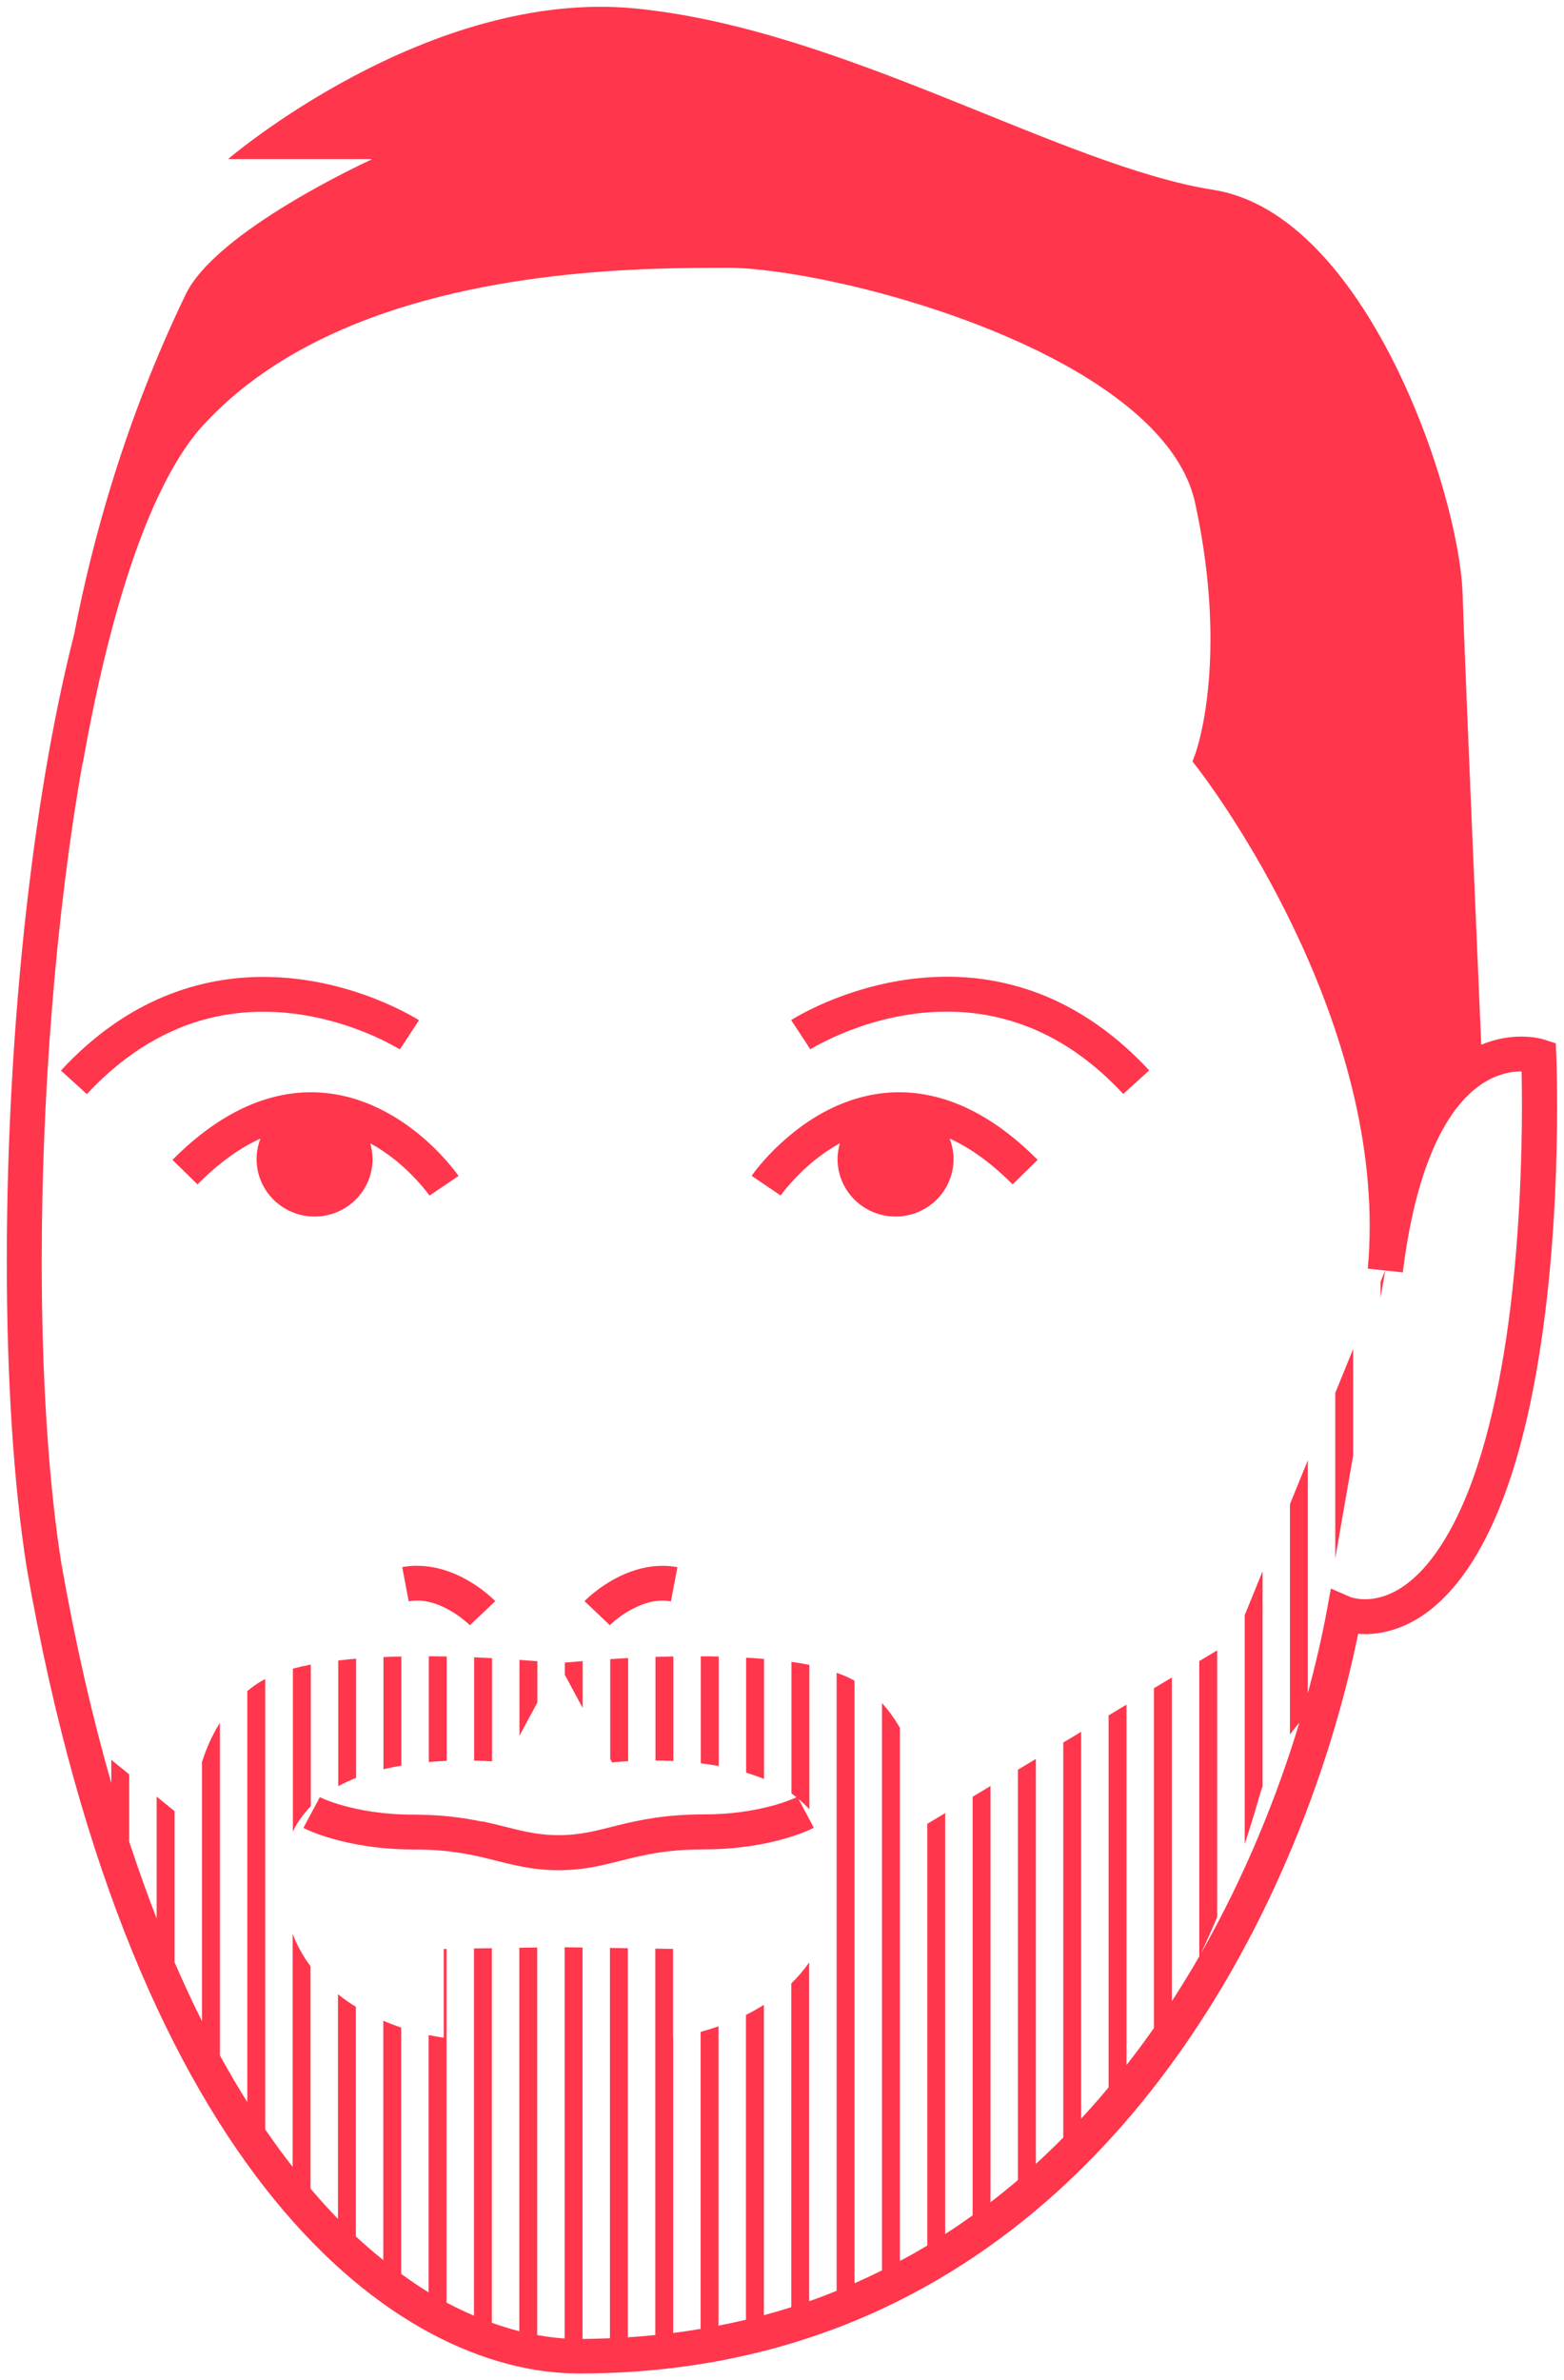 <svg xmlns="http://www.w3.org/2000/svg" width="115" height="175" viewBox="0 0 115 175" fill="none"><g clip-path="url(#clip0_4164_1279)"><path d="M1.98 115.342V115.355C5.914 137.824 12.694 152.55 20.177 161.726C27.659 170.895 35.888 174.506 42.586 174.506C52.042 174.506 60.182 172.297 67.076 168.648C77.43 163.178 84.975 154.522 90.288 145.365C95.31 136.703 98.346 127.578 99.864 120.117C100.029 120.13 100.193 120.143 100.377 120.143C101.483 120.143 102.97 119.848 104.513 118.834C106.056 117.821 107.637 116.118 109.086 113.389C111.559 108.708 112.868 102.493 113.615 96.534C114.355 90.576 114.494 84.881 114.494 81.313C114.494 79.016 114.437 77.608 114.43 77.595L114.392 76.707L113.532 76.431C113.437 76.4 112.811 76.212 111.85 76.212C111.066 76.212 110.054 76.344 108.959 76.794C108.947 76.794 108.928 76.807 108.915 76.813C108.675 71.212 107.764 50.176 107.543 43.654C107.29 36.106 100.421 15.721 89.232 13.963C78.05 12.197 62.029 2.133 46.741 0.625C31.448 -0.883 16.768 11.697 16.768 11.697H27.381C27.381 11.697 15.749 16.979 13.599 21.761C9.247 30.811 6.812 39.555 5.452 46.633C4.08 52.022 3.005 58.143 2.208 64.577C1.063 73.778 0.5 83.598 0.5 92.723C0.5 101.21 0.987 109.09 1.974 115.33V115.342H1.98ZM6.098 56.065C7.097 50.395 8.356 45.212 9.842 40.938C11.328 36.663 13.074 33.296 14.914 31.287C17.527 28.433 20.733 26.273 24.237 24.64C29.481 22.186 35.363 20.941 40.657 20.315C45.951 19.689 50.65 19.689 53.572 19.689C55.362 19.689 58.347 20.065 61.776 20.828C66.924 21.974 73.116 23.983 78.176 26.762C80.706 28.151 82.945 29.735 84.634 31.456C86.329 33.183 87.455 35.029 87.879 36.989C88.726 40.907 89.004 44.261 89.004 46.996C89.004 49.731 88.726 51.834 88.448 53.249C88.309 53.956 88.176 54.482 88.075 54.832C88.024 55.008 87.986 55.133 87.961 55.214L87.929 55.302V55.32L87.682 55.984L88.119 56.547C88.277 56.76 91.452 60.872 94.564 67.087C97.682 73.302 100.718 81.607 100.712 90.144C100.712 91.183 100.667 92.228 100.573 93.274L101.85 93.411L101.509 94.25V95.408L101.857 93.411L103.147 93.549C104.007 86.589 105.822 82.871 107.53 80.956C108.39 79.993 109.219 79.467 109.959 79.16C110.699 78.853 111.357 78.778 111.856 78.772C111.863 78.772 111.869 78.772 111.882 78.772C111.894 79.392 111.907 80.249 111.907 81.313C111.907 84.805 111.761 90.42 111.047 96.222C110.332 102.023 109.016 108.019 106.79 112.2C105.493 114.641 104.19 115.974 103.084 116.7C101.977 117.426 101.047 117.576 100.377 117.583C100.022 117.583 99.738 117.533 99.554 117.495C99.466 117.476 99.396 117.451 99.365 117.439H99.339L97.859 116.794L97.568 118.378C97.214 120.293 96.746 122.339 96.164 124.48V107.362L94.849 110.592V127.528C95.07 127.227 95.304 126.933 95.544 126.652C93.906 132.078 91.528 137.967 88.296 143.638C88.732 142.718 89.131 141.817 89.498 140.947V121.338L88.182 122.127V143.844C87.543 144.952 86.867 146.048 86.165 147.137V123.334L84.849 124.123V149.102C84.204 150.028 83.533 150.936 82.831 151.831V125.331L81.516 126.12V153.47C80.864 154.253 80.194 155.016 79.498 155.767V127.328L78.182 128.116V157.157C77.531 157.82 76.854 158.465 76.165 159.097V129.324L74.849 130.113V160.28C74.191 160.843 73.521 161.388 72.832 161.914V131.314L71.516 132.103V162.877C70.858 163.353 70.188 163.81 69.498 164.254V133.305L68.183 134.093V165.099C67.525 165.494 66.848 165.875 66.165 166.238V127.027C65.798 126.395 65.368 125.782 64.85 125.212V166.927C64.192 167.252 63.515 167.571 62.832 167.872V123.572C62.446 123.353 62.01 123.159 61.516 122.99V168.429C60.852 168.698 60.182 168.955 59.499 169.192V144.283C59.1 144.852 58.657 145.365 58.183 145.828V169.631C57.519 169.843 56.849 170.037 56.166 170.219V147.399C55.729 147.675 55.286 147.925 54.85 148.144V170.551C54.186 170.707 53.515 170.857 52.832 170.989V148.983C52.358 149.146 51.915 149.277 51.517 149.39V171.227C50.852 171.339 50.182 171.439 49.499 171.527V149.803H49.486V143.287L48.183 143.269V171.677C47.519 171.746 46.849 171.802 46.166 171.846V143.237L44.85 143.219V171.915C44.186 171.94 43.516 171.959 42.833 171.965V143.187L41.517 143.169V171.934C40.865 171.89 40.189 171.802 39.499 171.677V143.187L38.184 143.206V171.396C37.526 171.233 36.849 171.02 36.166 170.776V143.237L34.85 143.256V170.256C34.186 169.969 33.516 169.656 32.833 169.293V143.294H32.63V149.815C32.63 149.815 32.207 149.765 31.517 149.621V168.542C30.847 168.135 30.176 167.672 29.5 167.183V149.071C29.082 148.933 28.64 148.764 28.184 148.57V166.169C27.514 165.631 26.843 165.055 26.166 164.43V147.543C25.717 147.274 25.281 146.961 24.851 146.623V163.14C24.174 162.452 23.504 161.701 22.833 160.912V144.564C22.308 143.863 21.859 143.075 21.518 142.18V159.316C20.841 158.452 20.17 157.532 19.5 156.562V123.447C19.317 123.541 19.14 123.641 18.975 123.748C18.697 123.929 18.431 124.129 18.184 124.336V154.553C17.501 153.47 16.831 152.319 16.167 151.117V126.664C15.579 127.609 15.155 128.598 14.851 129.549V148.601C14.162 147.23 13.491 145.785 12.834 144.264V133.161L11.518 132.09V141.053C10.822 139.263 10.152 137.379 9.5 135.401V130.457L8.185 129.387V131.102C6.793 126.245 5.554 120.881 4.51 114.941C3.555 108.896 3.068 101.128 3.068 92.748C3.068 80.725 4.067 67.437 6.072 56.096L6.098 56.065Z" fill="#FF364C"></path><path d="M23.289 132.554L23.517 132.128H23.51L23.289 132.554Z" fill="#FF364C"></path><path d="M30.663 115.117C30.309 115.117 29.948 115.148 29.575 115.217L30.05 117.733C30.258 117.695 30.461 117.677 30.663 117.677C31.15 117.677 31.637 117.777 32.105 117.946C32.801 118.196 33.433 118.59 33.883 118.928C34.104 119.097 34.281 119.247 34.395 119.348C34.452 119.398 34.496 119.442 34.521 119.467L34.547 119.492L36.419 117.72C36.368 117.67 35.774 117.057 34.781 116.425C34.281 116.106 33.68 115.786 32.991 115.542C32.301 115.292 31.517 115.123 30.669 115.123L30.663 115.117Z" fill="#FF364C"></path><path d="M44.838 119.492C44.863 119.46 45.35 118.985 46.078 118.534C46.445 118.309 46.875 118.09 47.324 117.933C47.773 117.777 48.247 117.683 48.721 117.683C48.924 117.683 49.133 117.702 49.335 117.739L49.809 115.223C49.436 115.154 49.076 115.123 48.721 115.123C47.874 115.123 47.09 115.298 46.4 115.542C45.363 115.918 44.534 116.45 43.946 116.888C43.358 117.332 43.01 117.683 42.978 117.72L44.56 119.223L44.844 119.498L44.838 119.492Z" fill="#FF364C"></path><path d="M27.419 81.288C26.09 80.706 24.553 80.306 22.865 80.306C21.322 80.306 19.658 80.644 17.944 81.439C16.23 82.233 14.472 83.479 12.682 85.275L14.522 87.078C16.135 85.457 17.653 84.405 19.044 83.76C19.082 83.742 19.114 83.729 19.152 83.717C18.969 84.186 18.867 84.693 18.867 85.225C18.867 87.553 20.777 89.444 23.13 89.444C25.483 89.444 27.393 87.553 27.393 85.225C27.393 84.818 27.33 84.43 27.223 84.055C28.437 84.724 29.462 85.569 30.202 86.314C30.657 86.765 31.011 87.178 31.245 87.466C31.365 87.61 31.448 87.722 31.505 87.804L31.568 87.885L31.58 87.904L33.718 86.458C33.674 86.395 32.649 84.912 30.809 83.397C29.885 82.64 28.753 81.877 27.425 81.294L27.419 81.288Z" fill="#FF364C"></path><path d="M13.036 75.643C15.231 74.723 17.369 74.385 19.367 74.385C22.207 74.385 24.744 75.086 26.552 75.787C27.457 76.137 28.184 76.488 28.678 76.751C28.924 76.882 29.114 76.988 29.234 77.057C29.297 77.095 29.342 77.12 29.367 77.139L29.399 77.157L30.809 75.011C30.752 74.973 29.525 74.191 27.495 73.402C25.465 72.614 22.631 71.825 19.361 71.825C17.071 71.825 14.567 72.219 12.024 73.283C9.482 74.347 6.907 76.081 4.479 78.71L6.389 80.443C8.596 78.065 10.848 76.569 13.036 75.649V75.643Z" fill="#FF364C"></path><path d="M29.398 77.157L29.645 76.788L29.398 77.157Z" fill="#FF364C"></path><path d="M57.057 87.666L57.399 87.897C57.399 87.897 58.342 86.564 59.897 85.306C60.448 84.862 61.074 84.43 61.757 84.055C61.649 84.424 61.586 84.818 61.586 85.225C61.586 87.553 63.496 89.444 65.849 89.444C68.202 89.444 70.112 87.553 70.112 85.225C70.112 84.693 70.011 84.186 69.828 83.717C69.865 83.736 69.897 83.748 69.935 83.76C71.326 84.405 72.838 85.457 74.457 87.078L76.298 85.275C74.508 83.479 72.75 82.233 71.036 81.439C69.322 80.644 67.658 80.306 66.115 80.306C64.426 80.306 62.895 80.706 61.561 81.288C59.562 82.165 58.019 83.448 56.95 84.499C55.881 85.557 55.299 86.402 55.268 86.452L57.405 87.897L57.064 87.666H57.057Z" fill="#FF364C"></path><path d="M59.575 77.157C59.575 77.157 60.707 76.438 62.51 75.749C64.319 75.054 66.817 74.378 69.613 74.378C71.605 74.378 73.749 74.716 75.944 75.636C78.139 76.556 80.39 78.059 82.591 80.431L84.501 78.697C82.066 76.075 79.499 74.341 76.956 73.271C74.413 72.207 71.909 71.806 69.619 71.812C66.349 71.812 63.515 72.607 61.485 73.389C59.455 74.178 58.228 74.967 58.171 74.998L59.36 76.807L59.581 77.151L59.575 77.157Z" fill="#FF364C"></path><path d="M22.852 122.383C22.39 122.471 21.954 122.571 21.536 122.684V134.657C21.878 133.95 22.327 133.336 22.852 132.804V122.383Z" fill="#FF364C"></path><path d="M26.186 121.951C25.737 121.989 25.3 122.033 24.87 122.083V131.327C25.294 131.095 25.73 130.895 26.186 130.714V121.951Z" fill="#FF364C"></path><path d="M28.196 121.832V130.082C28.633 129.975 29.075 129.888 29.512 129.812V121.795C29.075 121.801 28.633 121.814 28.196 121.832Z" fill="#FF364C"></path><path d="M31.53 121.776V129.549C31.986 129.512 32.422 129.481 32.846 129.462V121.789C32.416 121.782 31.973 121.776 31.53 121.77V121.776Z" fill="#FF364C"></path><path d="M36.179 121.914C35.755 121.889 35.312 121.87 34.863 121.851V129.443C35.376 129.456 35.825 129.474 36.179 129.5V121.914Z" fill="#FF364C"></path><path d="M39.512 122.139C39.132 122.108 38.69 122.077 38.196 122.039V127.616L39.512 125.175V122.139Z" fill="#FF364C"></path><path d="M42.845 122.127C42.282 122.171 41.833 122.214 41.529 122.239V123.134L42.845 125.575V122.127Z" fill="#FF364C"></path><path d="M44.863 129.318L45.009 129.581C45.009 129.581 45.452 129.531 46.185 129.487V121.907C45.724 121.933 45.287 121.958 44.87 121.983V129.318H44.863Z" fill="#FF364C"></path><path d="M48.196 129.437C48.607 129.437 49.05 129.449 49.512 129.474V121.789C49.063 121.795 48.626 121.807 48.196 121.82V129.437Z" fill="#FF364C"></path><path d="M52.845 121.795C52.402 121.782 51.966 121.776 51.529 121.776V129.643C51.966 129.7 52.402 129.762 52.845 129.844V121.789V121.795Z" fill="#FF364C"></path><path d="M56.178 121.97C55.742 121.933 55.305 121.901 54.862 121.876V130.332C55.311 130.47 55.754 130.62 56.178 130.795V121.97Z" fill="#FF364C"></path><path d="M35.452 133.931C34.111 133.649 32.498 133.417 30.379 133.417C28.153 133.417 26.401 133.079 25.224 132.748C24.636 132.585 24.187 132.416 23.902 132.303C23.757 132.247 23.649 132.197 23.586 132.166L23.517 132.134L22.309 134.394C22.441 134.463 25.395 135.977 30.386 135.977C32.966 135.977 34.566 136.328 36.084 136.703C36.843 136.891 37.583 137.091 38.393 137.241C39.202 137.398 40.075 137.504 41.075 137.504C42.068 137.504 42.947 137.398 43.756 137.241C44.971 137.004 46.021 136.684 47.235 136.428C48.443 136.171 49.835 135.971 51.764 135.971C56.754 135.971 59.708 134.456 59.841 134.381L58.708 132.259L58.86 132.541L58.715 132.266C58.999 132.497 59.265 132.754 59.512 133.023V122.408C59.088 122.321 58.651 122.252 58.196 122.183V131.859C58.323 131.947 58.443 132.047 58.563 132.141C58.139 132.341 55.698 133.399 51.764 133.399C48.943 133.399 47.014 133.812 45.439 134.2C44.648 134.394 43.959 134.581 43.269 134.713C42.58 134.844 41.891 134.926 41.081 134.926C40.271 134.926 39.582 134.844 38.892 134.713C37.861 134.519 36.805 134.193 35.464 133.912L35.452 133.931Z" fill="#FF364C"></path><path d="M92.837 131.327V115.524L91.522 118.753V135.577C91.983 134.181 92.344 132.973 92.616 132.016C92.685 131.778 92.761 131.552 92.837 131.327Z" fill="#FF364C"></path><path d="M99.497 99.182L98.182 102.411V114.578L99.497 106.999V99.182Z" fill="#FF364C"></path></g><defs><clipPath id="clip0_4164_1279"><rect width="114" height="174" fill="white" transform="translate(0.5 0.5)"></rect></clipPath></defs></svg>